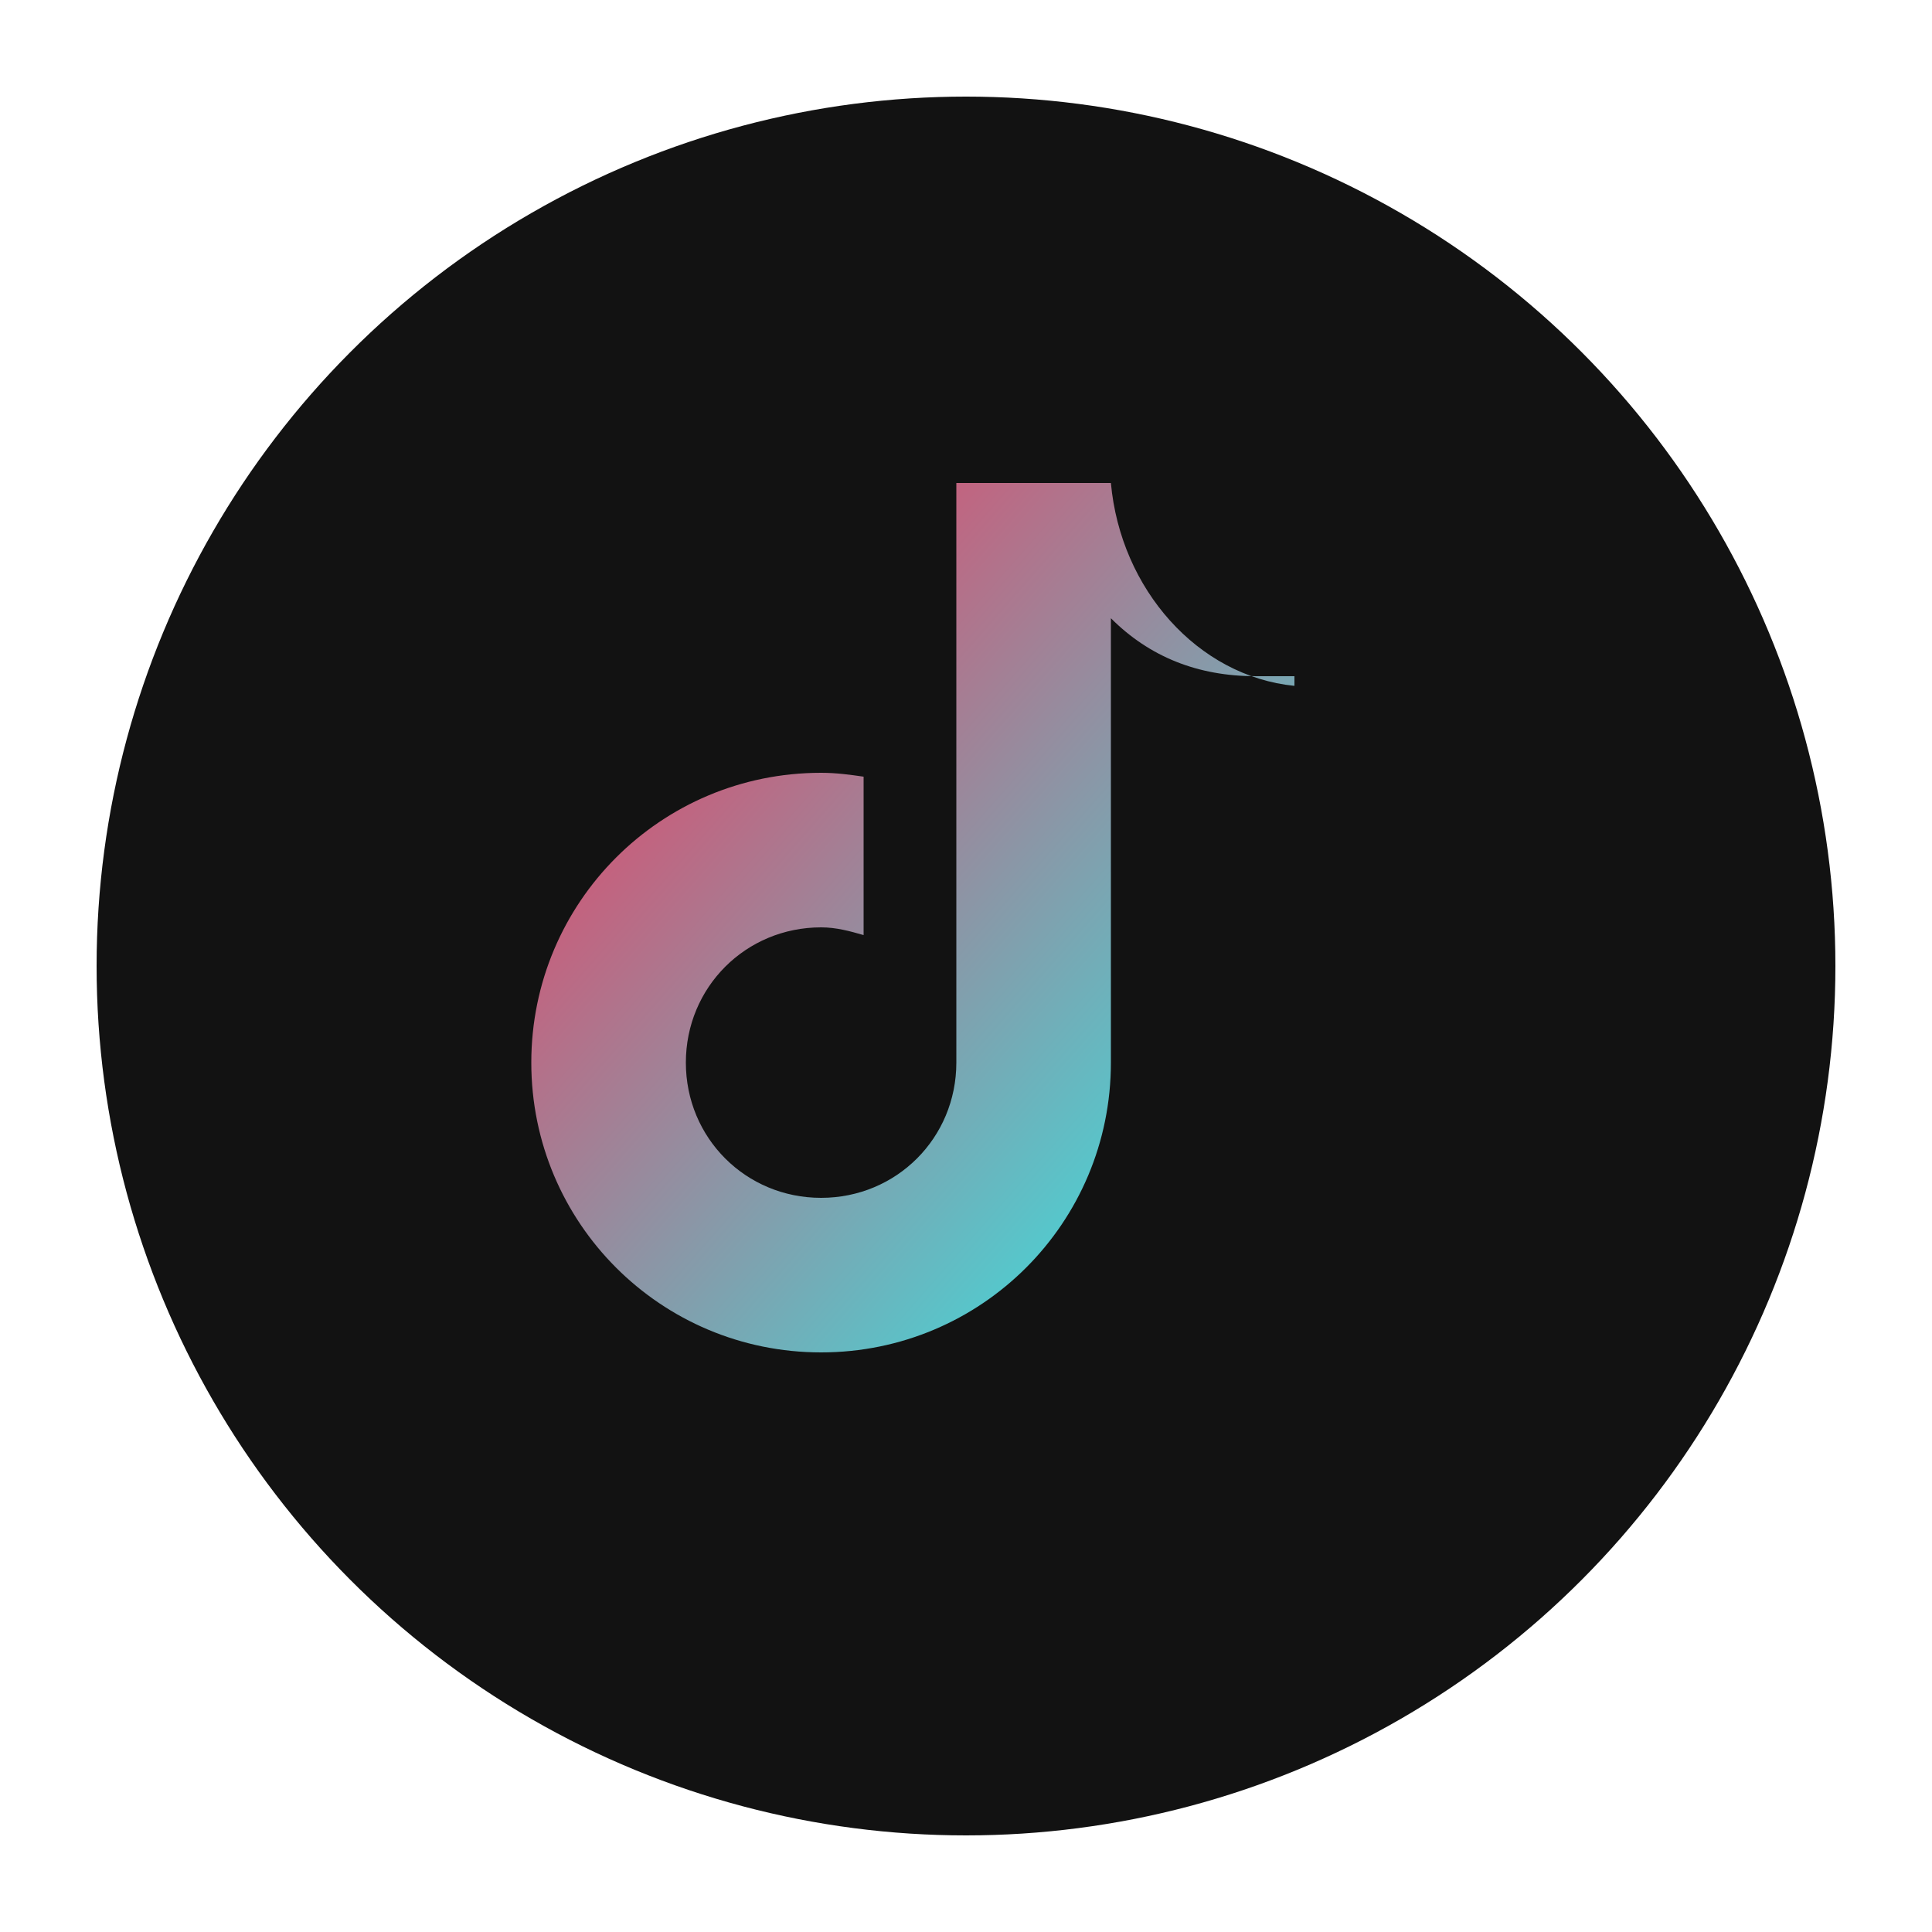 <svg xmlns="http://www.w3.org/2000/svg" viewBox="0 0 100 100">
  <defs>
    <linearGradient id="grad1" x1="0%" y1="0%" x2="100%" y2="100%">
      <stop offset="0%" style="stop-color:#fe2c55;stop-opacity:1" />
      <stop offset="100%" style="stop-color:#25f4ee;stop-opacity:1" />
    </linearGradient>
  </defs>
  <circle cx="50" cy="50" r="45" fill="#121212"/>
  <path d="M65 35c-3 0-5.5-1-7.5-3V55c0 8.3-6.7 15-15 15s-15-6.7-15-15 6.7-15 15-15c0.8 0 1.5 0.1 2.2 0.2v8.2c-0.7-0.2-1.4-0.4-2.2-0.4-3.9 0-7 3.1-7 7s3.1 7 7 7 7-3.1 7-7V25h8c0.5 5.5 4.5 10 9.5 10.5V35z" fill="url(#grad1)"/>
</svg>
